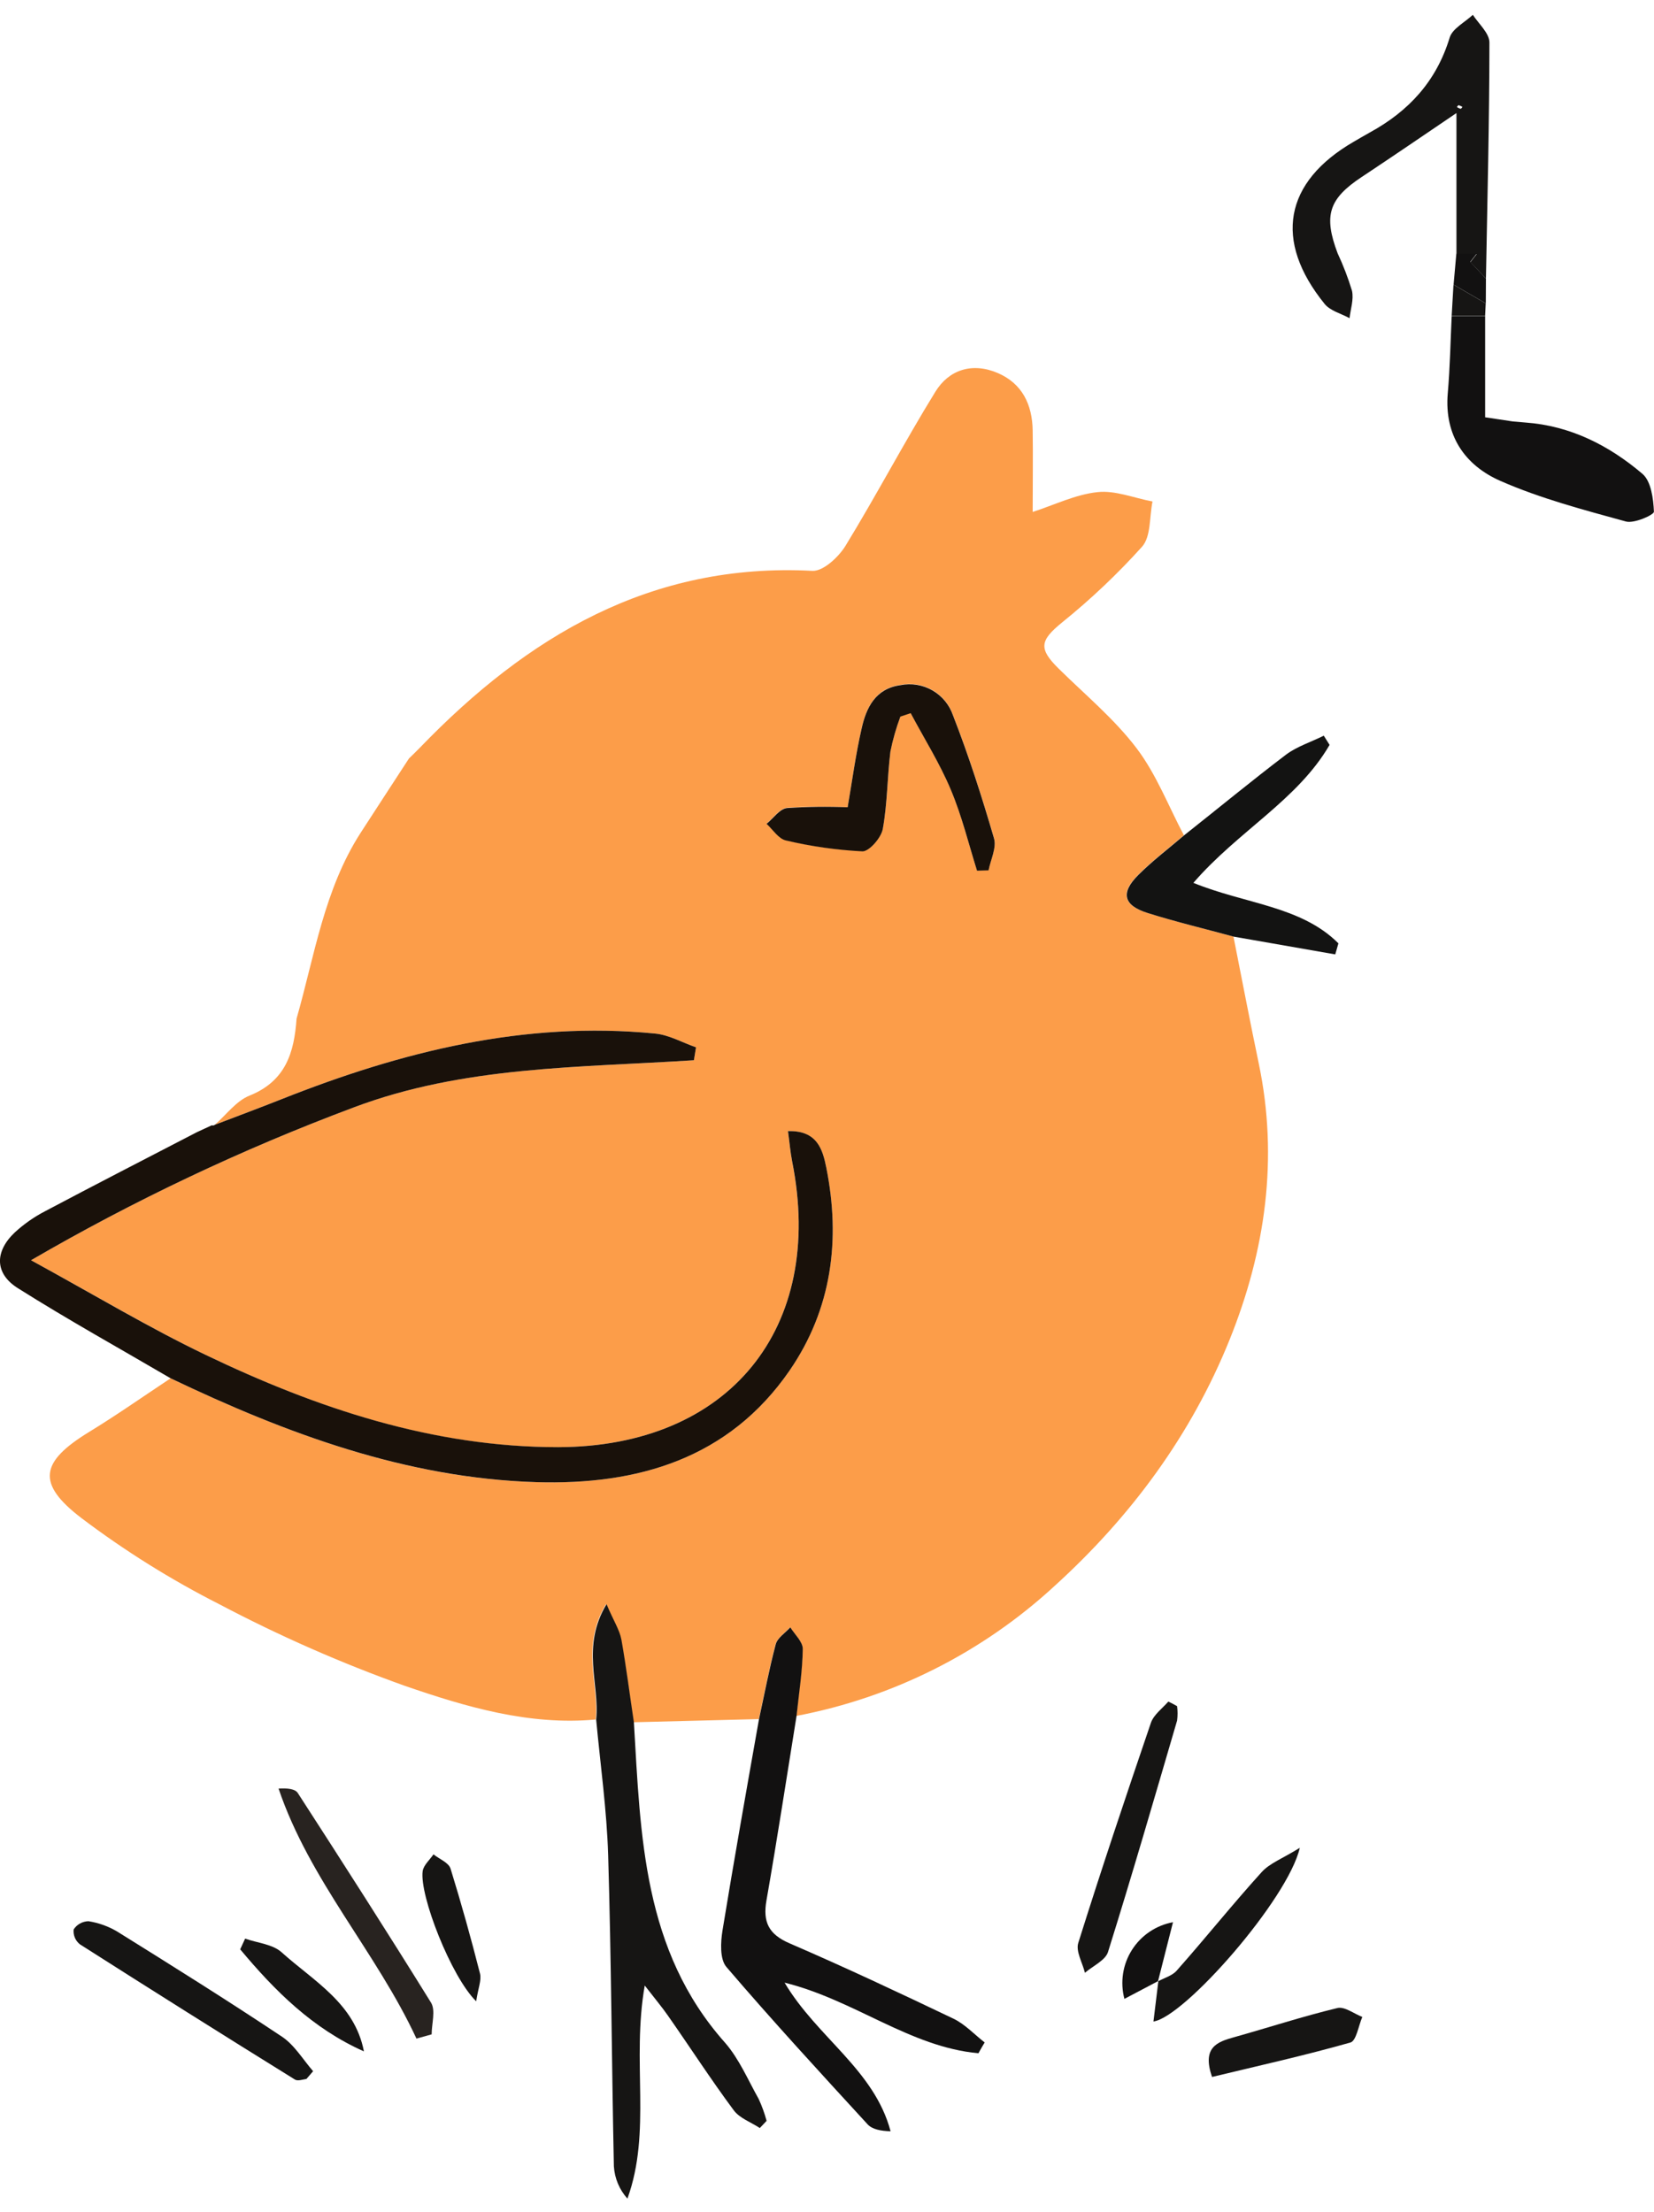 <?xml version="1.0" encoding="UTF-8"?> <svg xmlns="http://www.w3.org/2000/svg" width="89" height="119" viewBox="0 0 89 119" fill="none"> <path d="M15.958 54.805C15.831 56.62 15.381 58.161 13.428 58.946C12.71 59.231 12.177 59.979 11.559 60.516C12.75 60.06 13.948 59.614 15.136 59.144C21.596 56.58 28.223 54.919 35.239 55.607C35.994 55.681 36.715 56.094 37.45 56.349C37.413 56.58 37.376 56.812 37.336 57.043C31.162 57.443 24.921 57.352 19.018 59.587C13.014 61.834 7.21 64.583 1.667 67.804C5.107 69.68 8.019 71.432 11.063 72.895C17.049 75.767 23.29 77.877 30.031 77.861C39.229 77.841 44.413 71.459 42.624 62.493C42.524 61.976 42.48 61.449 42.4 60.858C43.983 60.815 44.269 61.865 44.46 62.821C45.242 66.707 44.752 70.438 42.487 73.734C39.209 78.495 34.293 79.908 28.85 79.743C21.851 79.532 15.428 77.136 9.18 74.156C7.721 75.123 6.284 76.133 4.791 77.045C2.174 78.649 1.936 79.81 4.382 81.676C6.715 83.44 9.202 84.993 11.811 86.317C15.03 88.014 18.366 89.481 21.794 90.706C25.075 91.836 28.471 92.843 32.051 92.514C32.246 90.608 31.229 88.605 32.608 86.307C32.991 87.196 33.309 87.686 33.41 88.219C33.689 89.692 33.873 91.179 34.081 92.662L40.833 92.491C41.124 91.149 41.376 89.806 41.732 88.464C41.826 88.129 42.245 87.853 42.517 87.551C42.752 87.937 43.188 88.327 43.188 88.709C43.161 89.914 42.97 91.118 42.853 92.32C48.045 91.334 52.858 88.912 56.744 85.33C60.852 81.599 64.096 77.213 66.17 72.062C68.089 67.294 68.801 62.331 67.734 57.224C67.257 54.949 66.824 52.668 66.371 50.389C64.828 49.97 63.267 49.597 61.741 49.117C60.439 48.708 60.274 48.037 61.231 47.081C61.999 46.312 62.875 45.648 63.704 44.94C62.868 43.359 62.214 41.642 61.147 40.242C59.949 38.669 58.385 37.373 56.966 35.974C55.869 34.894 55.959 34.461 57.147 33.491C58.689 32.248 60.13 30.883 61.456 29.411C61.939 28.86 61.845 27.807 62.016 26.981C61.009 26.793 60.003 26.371 59.053 26.478C57.865 26.605 56.724 27.172 55.567 27.545C55.567 25.911 55.59 24.525 55.567 23.149C55.543 21.773 55.01 20.639 53.688 20.069C52.315 19.482 51.06 19.891 50.332 21.076C48.654 23.797 47.164 26.639 45.493 29.37C45.121 29.974 44.295 30.743 43.715 30.713C35.017 30.256 28.37 34.243 22.599 40.222C22.407 40.423 22.203 40.615 22.005 40.809C21.136 42.151 20.267 43.47 19.404 44.809C17.438 47.866 16.928 51.416 15.958 54.805ZM45.611 43.433C45.859 41.997 46.047 40.571 46.366 39.172C46.617 38.048 47.111 37.034 48.453 36.85C49.04 36.732 49.651 36.831 50.17 37.129C50.69 37.427 51.084 37.904 51.278 38.471C52.124 40.635 52.835 42.859 53.486 45.091C53.634 45.594 53.305 46.235 53.194 46.812L52.574 46.832C52.114 45.38 51.755 43.883 51.161 42.47C50.567 41.058 49.731 39.725 49.003 38.356L48.45 38.541C48.221 39.151 48.042 39.778 47.913 40.417C47.742 41.803 47.752 43.212 47.503 44.581C47.416 45.057 46.779 45.806 46.413 45.792C45.022 45.722 43.641 45.525 42.285 45.205C41.893 45.118 41.594 44.621 41.249 44.309C41.614 44.014 41.957 43.504 42.349 43.46C43.435 43.393 44.524 43.384 45.611 43.433Z" fill="#FC9D49"></path> <path d="M9.182 74.156C15.423 77.136 21.852 79.525 28.852 79.743C34.294 79.908 39.21 78.495 42.489 73.734C44.754 70.439 45.243 66.707 44.462 62.822C44.27 61.868 43.985 60.808 42.401 60.858C42.482 61.449 42.525 61.976 42.626 62.493C44.415 71.459 39.23 77.841 30.033 77.861C23.292 77.861 17.05 75.767 11.064 72.895C8.011 71.432 5.098 69.68 1.669 67.804C7.212 64.583 13.016 61.834 19.02 59.587C24.933 57.352 31.164 57.443 37.338 57.043C37.378 56.812 37.415 56.58 37.452 56.349C36.717 56.094 35.996 55.678 35.241 55.607C28.218 54.919 21.597 56.58 15.138 59.144C13.95 59.614 12.752 60.06 11.561 60.516C11.538 60.534 11.511 60.546 11.482 60.551C11.453 60.556 11.424 60.553 11.396 60.543L10.591 60.916C7.873 62.325 5.148 63.724 2.444 65.157C1.849 65.464 1.297 65.849 0.803 66.301C-0.301 67.341 -0.294 68.532 0.984 69.321C3.672 71.016 6.45 72.556 9.182 74.156Z" fill="#19110A"></path> <path d="M42.861 92.323C42.988 91.122 43.18 89.917 43.196 88.713C43.196 88.33 42.767 87.941 42.525 87.555C42.254 87.857 41.834 88.119 41.74 88.468C41.384 89.81 41.133 91.152 40.841 92.494C40.17 96.279 39.499 100.061 38.878 103.856C38.774 104.497 38.727 105.406 39.086 105.826C41.549 108.705 44.119 111.5 46.683 114.292C46.938 114.57 47.407 114.654 47.921 114.667C47.042 111.356 43.978 109.634 42.217 106.671C45.981 107.604 48.961 110.137 52.649 110.47C52.756 110.275 52.867 110.08 52.984 109.889C52.427 109.456 51.927 108.909 51.307 108.611C48.387 107.215 45.458 105.839 42.488 104.557C41.361 104.071 41.039 103.41 41.243 102.245C41.821 98.944 42.327 95.632 42.861 92.323Z" fill="#121111"></path> <path d="M34.109 92.662C33.885 91.179 33.7 89.692 33.438 88.219C33.338 87.686 33.019 87.213 32.636 86.307C31.257 88.605 32.274 90.608 32.079 92.514C32.304 94.947 32.65 97.376 32.724 99.816C32.892 105.393 32.915 110.973 33.032 116.553C33.073 117.198 33.329 117.81 33.761 118.291C35.072 114.681 33.975 110.909 34.693 106.826C35.267 107.567 35.63 107.997 35.948 108.456C37.123 110.134 38.25 111.879 39.478 113.533C39.794 113.966 40.408 114.177 40.884 114.493L41.25 114.107C41.142 113.703 40.999 113.309 40.824 112.929C40.257 111.923 39.78 110.785 39.019 109.909C34.593 104.94 34.472 98.762 34.109 92.662Z" fill="#161514"></path> <path d="M79.957 14.985C80.034 10.751 80.141 6.516 80.144 2.285C80.144 1.788 79.564 1.278 79.252 0.798C78.823 1.201 78.151 1.537 78.004 2.026C77.292 4.375 75.799 5.983 73.709 7.127C73.417 7.288 73.128 7.462 72.84 7.627C69.102 9.794 68.518 12.945 71.276 16.351C71.578 16.724 72.159 16.868 72.618 17.119C72.672 16.626 72.853 16.113 72.749 15.643C72.54 14.955 72.282 14.282 71.977 13.63C71.206 11.593 71.504 10.694 73.266 9.526C74.97 8.399 76.655 7.244 78.37 6.083V13.673H79.457L79.121 14.103L79.957 14.985ZM78.393 5.761C78.427 5.728 78.463 5.654 78.487 5.66C78.559 5.681 78.628 5.711 78.692 5.751C78.661 5.788 78.621 5.858 78.598 5.855C78.525 5.834 78.456 5.803 78.393 5.761Z" fill="#161514"></path> <path d="M81.413 22.676L79.913 22.451V17.002H78.114C78.047 18.388 78.024 19.777 77.903 21.159C77.708 23.438 78.832 25.042 80.742 25.877C82.896 26.823 85.211 27.431 87.489 28.058C87.936 28.179 89.003 27.699 88.996 27.532C88.966 26.83 88.845 25.891 88.375 25.491C86.577 23.965 84.506 22.908 82.084 22.733L81.413 22.676Z" fill="#121111"></path> <path d="M63.715 44.943C62.886 45.651 62.01 46.316 61.242 47.084C60.285 48.041 60.45 48.712 61.752 49.121C63.279 49.601 64.839 49.973 66.382 50.393L71.848 51.349L72.019 50.755C70.006 48.742 67.013 48.641 64.215 47.5C66.634 44.702 69.815 43.051 71.543 40.078L71.231 39.581C70.56 39.917 69.805 40.155 69.218 40.588C67.349 42.007 65.553 43.49 63.715 44.943Z" fill="#131312"></path> <path d="M62.868 91.548C62.533 91.927 62.08 92.256 61.929 92.692C60.587 96.628 59.264 100.571 58.02 104.537C57.879 104.99 58.248 105.604 58.379 106.141C58.808 105.772 59.479 105.47 59.62 105.024C60.915 100.89 62.12 96.729 63.338 92.571C63.372 92.314 63.372 92.053 63.338 91.796C63.204 91.716 63.033 91.628 62.868 91.548Z" fill="#161514"></path> <path d="M16.848 111.436C16.301 110.805 15.841 110.023 15.17 109.577C12.254 107.634 9.281 105.775 6.308 103.923C5.832 103.64 5.305 103.451 4.758 103.366C4.599 103.37 4.444 103.412 4.305 103.489C4.167 103.566 4.049 103.676 3.963 103.809C3.947 103.96 3.969 104.112 4.028 104.251C4.086 104.391 4.179 104.513 4.298 104.608C8.139 107.057 11.997 109.483 15.871 111.886C16.015 111.976 16.281 111.886 16.489 111.852L16.848 111.436Z" fill="#161514"></path> <path d="M23.227 109.453C23.227 108.879 23.449 108.168 23.194 107.748C20.845 103.957 18.442 100.209 16.023 96.467C15.882 96.249 15.476 96.199 14.989 96.229C16.667 101.188 20.251 105.027 22.409 109.681L23.227 109.453Z" fill="#282320"></path> <path d="M62.331 106.581C62.244 107.305 62.157 108.027 62.066 108.762C63.744 108.52 69.311 102.171 69.941 99.416C69.029 99.987 68.327 100.239 67.888 100.725C66.321 102.453 64.868 104.275 63.314 106.027C63.073 106.302 62.643 106.416 62.308 106.604L62.331 106.581Z" fill="#161514"></path> <path d="M65.218 111.745C67.755 111.134 70.231 110.584 72.664 109.892C72.983 109.802 73.097 108.993 73.305 108.517C72.855 108.342 72.348 107.943 71.963 108.037C70.1 108.486 68.271 109.084 66.429 109.6C65.486 109.859 64.671 110.151 65.218 111.745Z" fill="#161514"></path> <path d="M12.925 104.879C14.784 107.104 16.814 109.138 19.582 110.369C19.085 107.779 16.871 106.587 15.149 105.034C14.666 104.601 13.851 104.537 13.19 104.302C13.102 104.494 13.012 104.685 12.925 104.879Z" fill="#161514"></path> <path d="M25.623 107.674C25.727 106.97 25.919 106.54 25.828 106.181C25.348 104.292 24.821 102.406 24.247 100.547C24.147 100.212 23.643 100.024 23.325 99.769C23.123 100.067 22.794 100.346 22.744 100.668C22.56 101.973 24.281 106.366 25.623 107.674Z" fill="#161514"></path> <path d="M62.309 106.604C62.567 105.597 62.822 104.591 63.117 103.42C62.666 103.502 62.237 103.678 61.857 103.934C61.477 104.191 61.154 104.523 60.909 104.91C60.663 105.297 60.5 105.731 60.431 106.184C60.361 106.638 60.386 107.1 60.503 107.544L62.332 106.581L62.309 106.604Z" fill="#121111"></path> <path d="M79.957 14.986L79.115 14.086L79.45 13.657H78.363C78.313 14.21 78.266 14.761 78.216 15.314L79.95 16.321L79.957 14.986Z" fill="#121111"></path> <path d="M79.945 16.321L78.21 15.314C78.177 15.875 78.147 16.435 78.113 16.992H79.912C79.922 16.774 79.935 16.552 79.945 16.321Z" fill="#161514"></path> <path d="M45.611 43.433C44.523 43.388 43.435 43.402 42.349 43.474C41.956 43.517 41.614 44.027 41.248 44.323C41.584 44.635 41.893 45.131 42.285 45.218C43.64 45.539 45.022 45.735 46.413 45.806C46.778 45.806 47.419 45.071 47.503 44.594C47.751 43.225 47.741 41.816 47.913 40.43C48.041 39.792 48.221 39.164 48.449 38.554L49.003 38.37C49.731 39.739 50.56 41.054 51.161 42.484C51.761 43.913 52.114 45.38 52.573 46.846L53.194 46.826C53.305 46.249 53.634 45.608 53.486 45.104C52.835 42.873 52.124 40.648 51.278 38.484C51.083 37.917 50.69 37.441 50.17 37.143C49.65 36.845 49.04 36.745 48.453 36.863C47.111 37.048 46.617 38.061 46.366 39.185C46.047 40.571 45.859 41.997 45.611 43.433Z" fill="#19110A"></path> </svg> 